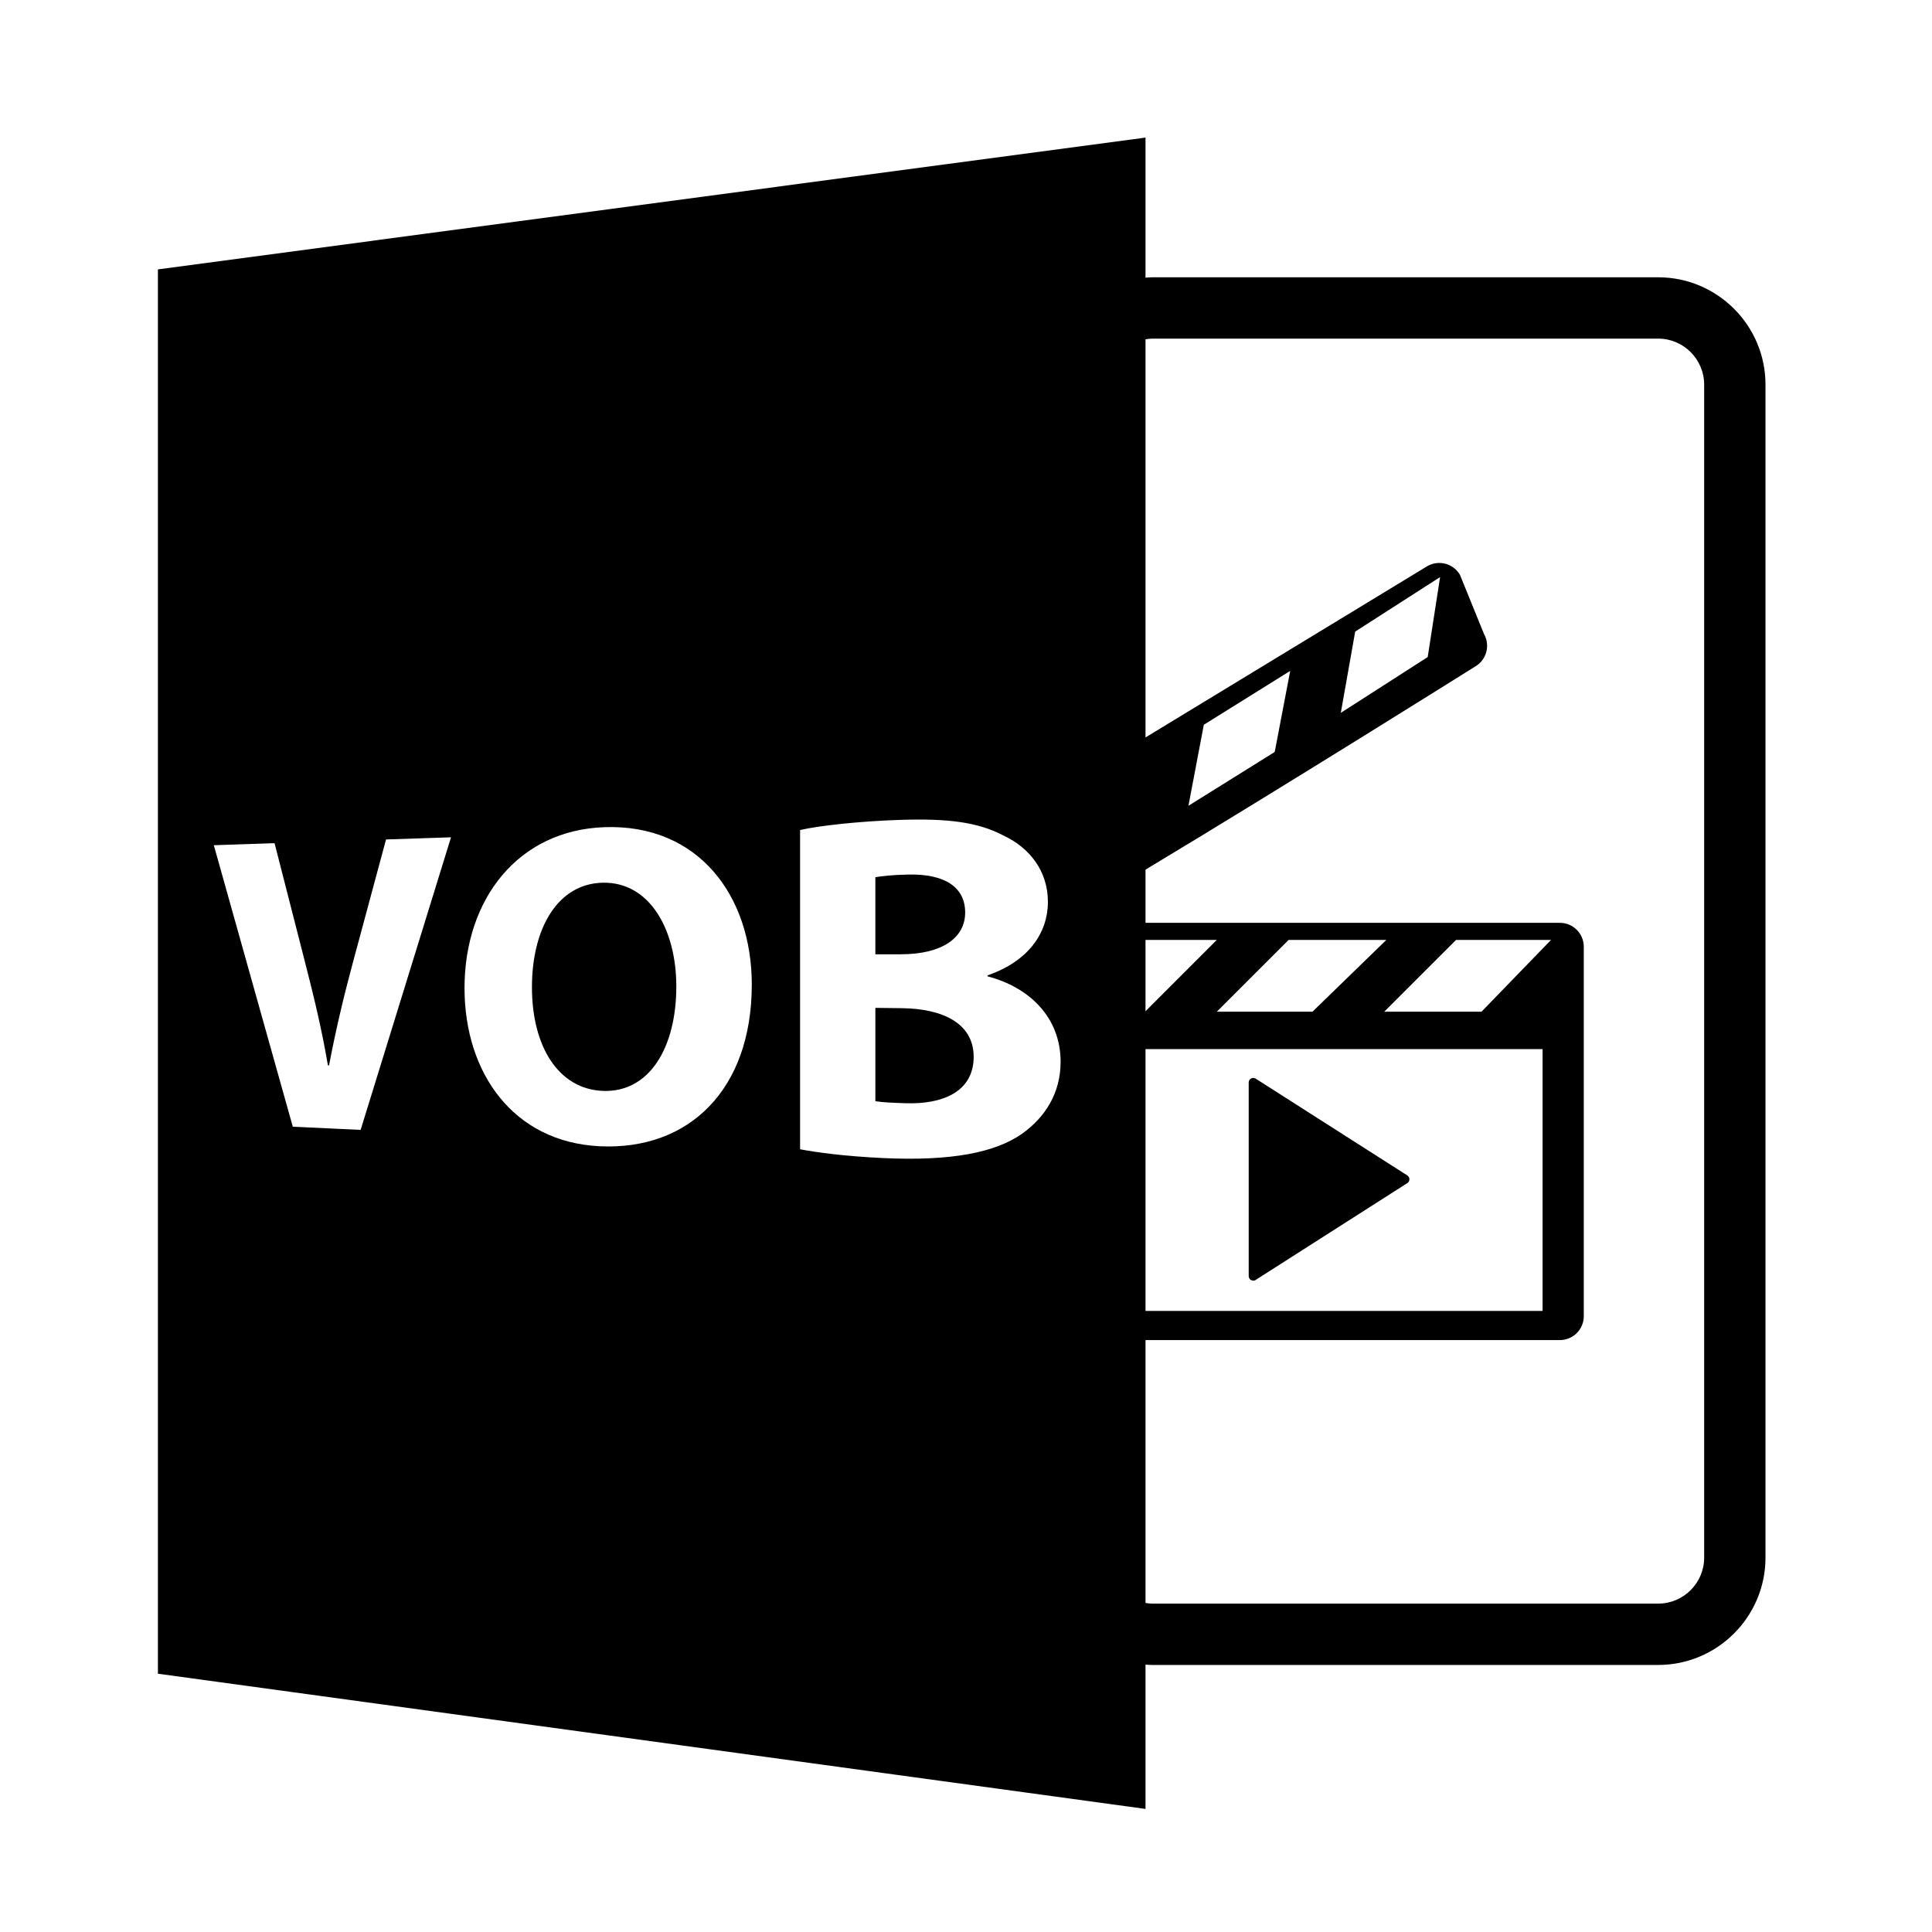 <?xml version="1.0" encoding="utf-8"?>
<!-- Generator: Adobe Illustrator 16.0.0, SVG Export Plug-In . SVG Version: 6.00 Build 0)  -->
<!DOCTYPE svg PUBLIC "-//W3C//DTD SVG 1.1//EN" "http://www.w3.org/Graphics/SVG/1.1/DTD/svg11.dtd">
<svg version="1.1" id="Layer_1" xmlns="http://www.w3.org/2000/svg" xmlns:xlink="http://www.w3.org/1999/xlink" x="0px" y="0px"
	 width="126px" height="126px" viewBox="0 0 126 126" enable-background="new 0 0 126 126" xml:space="preserve">
<path d="M39.312,57.568c-2.938,0.059-4.62,2.969-4.62,6.814c0,3.876,1.737,6.664,4.649,6.764c3.01,0.104,4.767-2.824,4.767-6.816
	C44.107,60.643,42.381,57.506,39.312,57.568z"/>
<path d="M58.824,65.751L57.09,65.73v6.086c0.498,0.082,1.097,0.103,1.967,0.133c2.34,0.081,4.443-0.699,4.443-3.027
	C63.5,66.689,61.396,65.781,58.824,65.751z"/>
<path d="M62.945,59.514c0-1.669-1.342-2.525-3.685-2.478c-1.108,0.022-1.74,0.101-2.171,0.173v5.029l1.666-0.002
	C61.465,62.232,62.945,61.15,62.945,59.514z"/>
<path d="M108.141,18.084h-33c-0.146,0-0.289,0.014-0.434,0.023V8.973l-64.408,8.596v91.586l64.408,8.818v-9.41
	c0.145,0.01,0.287,0.021,0.434,0.021h33c3.86,0,7-3.141,7-7v-76.5C115.141,21.225,112.001,18.084,108.141,18.084z M23.519,73.689
	l-4.424-0.209l-5.15-18.357l3.961-0.133l1.996,7.797c0.567,2.213,1.087,4.352,1.484,6.692l0.074,0.003
	c0.423-2.242,0.949-4.463,1.528-6.609l2.188-8.125l4.238-0.141L23.519,73.689z M39.109,74.755
	c-5.635-0.274-8.814-4.782-8.814-10.316c0-5.823,3.511-10.299,9.132-10.493c6.128-0.213,9.603,4.482,9.603,10.262
	C49.029,71.074,44.919,75.037,39.109,74.755z M66.659,73.938c-1.728,1.215-4.577,1.804-9.105,1.586
	c-2.47-0.119-4.284-0.363-5.374-0.572V54.132c1.283-0.294,3.919-0.573,6.441-0.659c3.153-0.106,5.12,0.123,6.836,1.025
	c1.665,0.781,2.885,2.284,2.885,4.32c0,2.004-1.254,3.871-3.937,4.792v0.065c2.717,0.709,4.765,2.664,4.765,5.576
	C69.17,71.295,68.16,72.865,66.659,73.938z M74.707,68.418h25.896v17.078H74.707V68.418z M96.619,65.98h-6.342l4.683-4.68h6.194
	L96.619,65.98z M85.597,65.98h-6.24l4.683-4.68h6.374L85.597,65.98z M74.707,65.95v-4.649h4.649L74.707,65.95z M111.141,101.584
	c0,1.654-1.346,3-3,3h-33c-0.148,0-0.291-0.021-0.434-0.043V87.396h27.023c0.861,0,1.56-0.695,1.56-1.559v-24.09
	c0-0.863-0.698-1.563-1.56-1.563c0,0-16.9,0-27.023,0v-3.468c8.854-5.315,21.499-13.247,21.499-13.247
	c0.746-0.432,1-1.387,0.572-2.133l-1.561-3.842c-0.433-0.748-1.385-1-2.134-0.57L74.707,48.094V22.129
	c0.143-0.021,0.285-0.045,0.434-0.045h33c1.654,0,3,1.346,3,3V101.584z M77.507,52.551l1.003-5.285l5.634-3.512l-1.01,5.287
	L77.507,52.551z M87.444,46.49l0.938-5.299l5.537-3.555l-0.808,5.215L87.444,46.49z"/>
<path d="M81.919,70.363c-0.09-0.07-0.212-0.084-0.315-0.033c-0.103,0.049-0.167,0.154-0.167,0.268v12.627
	c0,0.111,0.065,0.217,0.167,0.266l0.131,0.031c0.066,0,0.131-0.023,0.185-0.066l9.886-6.313c0.07-0.057,0.113-0.145,0.113-0.234
	c0-0.088-0.042-0.174-0.113-0.234L81.919,70.363z"/>
</svg>
